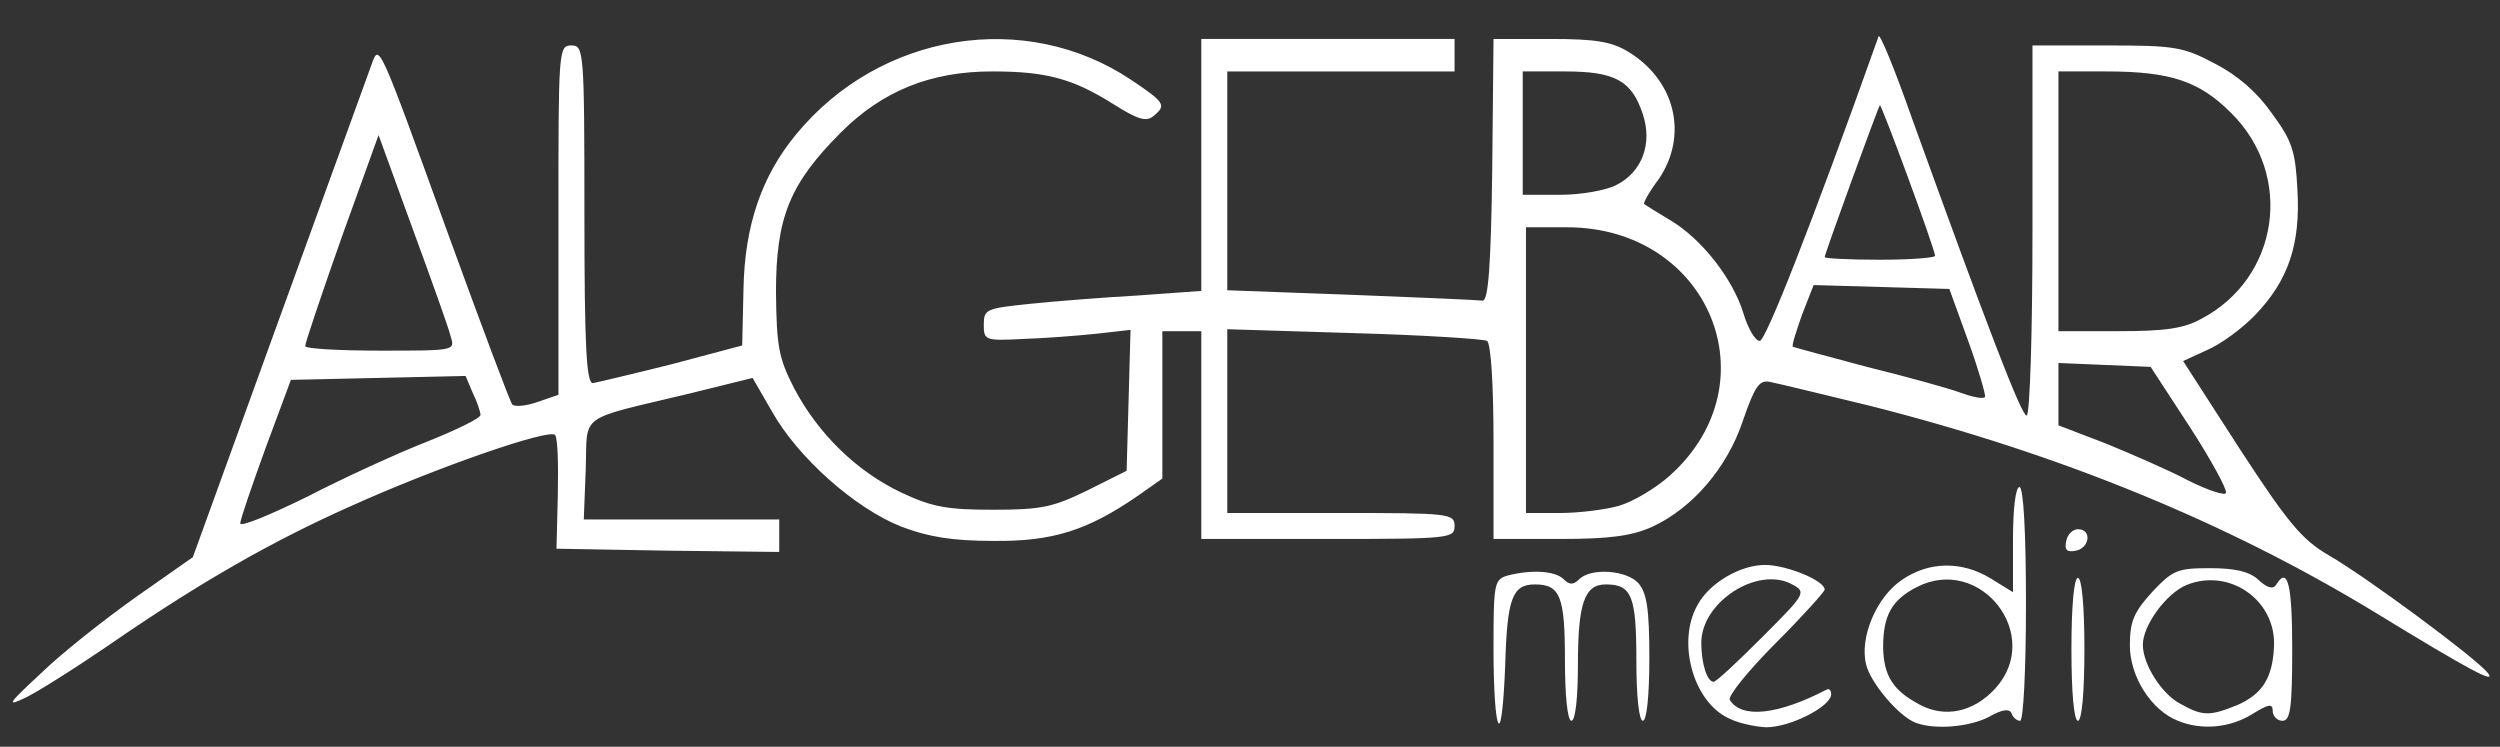 <?xml version="1.0" encoding="UTF-8"?>
<svg xmlns="http://www.w3.org/2000/svg" version="1.2" viewBox="0 0 3850 1150">
  <rect x="0" y="0" width="3850" height="1150" fill="#333333" stroke="none"/>
  <title>algebar-svg</title>
  <style>
		.s0 { fill: #ffffff } 
	</style>
  <g id="l7CF8LlhePJYupmCCqs25IH">
    <g id="Layer">
      <path id="pYbAddfi9" class="s0" d="m2308 1114c-5-4-8-56-8-115 0-102 1-107 23-113 36-9 72-7 85 6 9 9 15 9 24 0 18-18 73-14 91 6 13 15 17 39 17 115 0 58-4 97-10 97-6 0-10-38-10-93 0-99-7-117-47-117-33 0-43 29-43 124 0 51-4 86-10 86-6 0-10-38-10-93 0-98-7-117-46-117-35 0-43 21-46 124-2 54-6 94-10 90z"></path>
      <path id="pG7ywwa4r" fill-rule="evenodd" class="s0" d="m2658 1104c-52-28-75-117-44-172 18-34 66-62 104-62 33 0 92 24 92 38 0 3-34 41-76 83-42 42-74 82-70 87 18 29 74 23 149-16 4-2 7 1 7 7 0 19-63 51-100 51-19-1-47-7-62-16zm56-123c67-67 68-69 46-81-53-29-140 27-140 90 0 32 9 60 19 60 4 0 37-31 75-69z"></path>
      <path id="pTfXWFLTB" fill-rule="evenodd" class="s0" d="m2950 1113c-26-10-69-61-76-89-11-42 16-105 55-131 42-29 93-29 137-2l34 21v-81c0-47 4-81 10-81 6 0 10 67 10 180 0 102-4 180-9 180-5 0-11-5-13-11-3-8-14-7-35 5-31 16-84 20-113 9zm123-53c74-82-23-206-121-156-39 20-52 44-52 93 1 44 15 66 56 88 39 21 83 12 117-25z"></path>
      <path id="p6jZ6ZJRv" fill-rule="evenodd" class="s0" d="m3354 1110c-41-16-74-68-74-116 0-37 6-51 34-82 32-34 39-37 89-37 39 0 61 5 75 18 13 12 22 15 27 8 18-30 25-2 25 99 0 91-3 110-15 110-8 0-15-7-15-15 0-12-6-11-32 5-34 21-78 25-114 10zm91-24c39-17 55-42 57-91 3-71-69-121-135-94-31 13-67 62-67 92 0 30 29 76 58 91 34 19 45 19 87 2z"></path>
      <path id="pWqVpjLBL" class="s0" d="m3190 1000c0-67 4-110 10-110 6 0 10 43 10 110 0 67-4 110-10 110-6 0-10-43-10-110z"></path>
      <path id="pmHd5fYIb" fill-rule="evenodd" class="s0" d="m64 1036c32-31 98-83 146-117l87-61 133-367c73-201 137-377 142-391 12-33 9-41 118 260 51 140 95 258 99 263 4 4 22 2 39-4l32-11v-269c0-262 0-269 20-269 19 0 20 7 20 260 0 202 3 260 13 260 6-1 61-14 121-29l109-29 2-88c2-97 28-173 81-237 129-157 353-193 516-84 52 35 55 39 34 56-11 9-24 5-62-19-62-39-103-50-186-50-95 0-169 30-233 94-79 79-100 131-100 246 1 84 4 101 28 148 37 70 96 128 166 161 47 22 70 26 141 26 74 0 92-4 145-30l60-30 3-108 3-109-53 6c-29 3-80 7-113 8-58 3-60 2-60-22 0-24 4-25 70-32 39-4 114-10 168-13l97-7v-388h390v50h-350v337l191 7c105 4 196 8 202 9 9 1 13-53 15-200l2-203h88c69 0 94 4 120 20 72 44 92 128 47 195-15 20-25 38-23 39 2 2 20 13 40 25 49 29 97 91 113 144 7 23 18 42 25 42 9 0 78-174 183-469 2-5 25 51 51 125 117 324 169 459 177 459 5 0 9-127 9-285v-285h114c105 0 118 2 167 28 35 18 65 44 88 77 31 42 36 58 39 117 5 84-14 140-65 193-20 21-53 45-74 54l-37 17 87 135c75 115 96 140 137 164 59 34 225 157 245 181 15 19-28-4-172-92-230-140-487-245-779-319-74-18-144-35-155-37-16-3-23 8-41 60-24 72-77 134-139 163-31 14-64 19-142 19h-103v-149c0-89-4-152-10-156-5-3-98-9-205-12l-195-6v283h175c168 0 175 1 175 20 0 19-7 20-195 20h-195v-320h-60v227l-37 26c-78 54-132 71-223 70-63 0-100-6-142-22-71-28-159-106-199-177l-30-52-97 24c-175 42-157 29-160 117l-3 77h301v50l-172-2-171-3 2-82c1-46 0-87-4-93-7-11-181 49-316 110-121 54-229 116-359 205-58 40-121 80-140 89-31 15-29 11 24-38zm594-356c45-18 82-36 82-41 0-4-5-20-12-34l-11-26-135 3-134 3-39 105c-21 58-39 110-39 116 0 6 46-13 103-41 56-29 139-67 185-85zm1835 99c21-6 57-27 79-47 159-143 60-382-159-382h-63v440h53c28 0 69-5 90-11zm879-122l-60-92-142-6v96l73 28c39 16 97 41 127 57 30 15 57 24 58 19 2-5-23-51-56-102zm-341-132l-29-80-104-3-105-3-18 46c-9 26-16 47-14 49 2 1 54 15 114 31 61 15 126 33 145 40 19 7 36 10 37 6 1-3-10-42-26-86zm-2337-7c-3-13-30-88-59-167l-52-143-57 158c-31 88-56 162-56 167 0 4 52 7 116 7 115 0 115 0 108-22zm2696-27c120-63 143-221 46-317-49-49-93-64-193-64h-73v400h93c71 0 100-4 127-19zm-410-97c0-10-83-235-85-232-3 4-85 229-85 234 0 2 38 4 85 4 47 0 85-3 85-6zm-491-109c40-20 56-64 41-109-17-52-43-66-120-66h-65v190h58c32 0 71-7 86-15z"></path>
      <path id="pT884T412" class="s0" d="m3182 833c2-10 10-18 18-18 22 0 18 29-3 33-14 3-18-1-15-15z"></path>
    </g>
  </g>
</svg>
